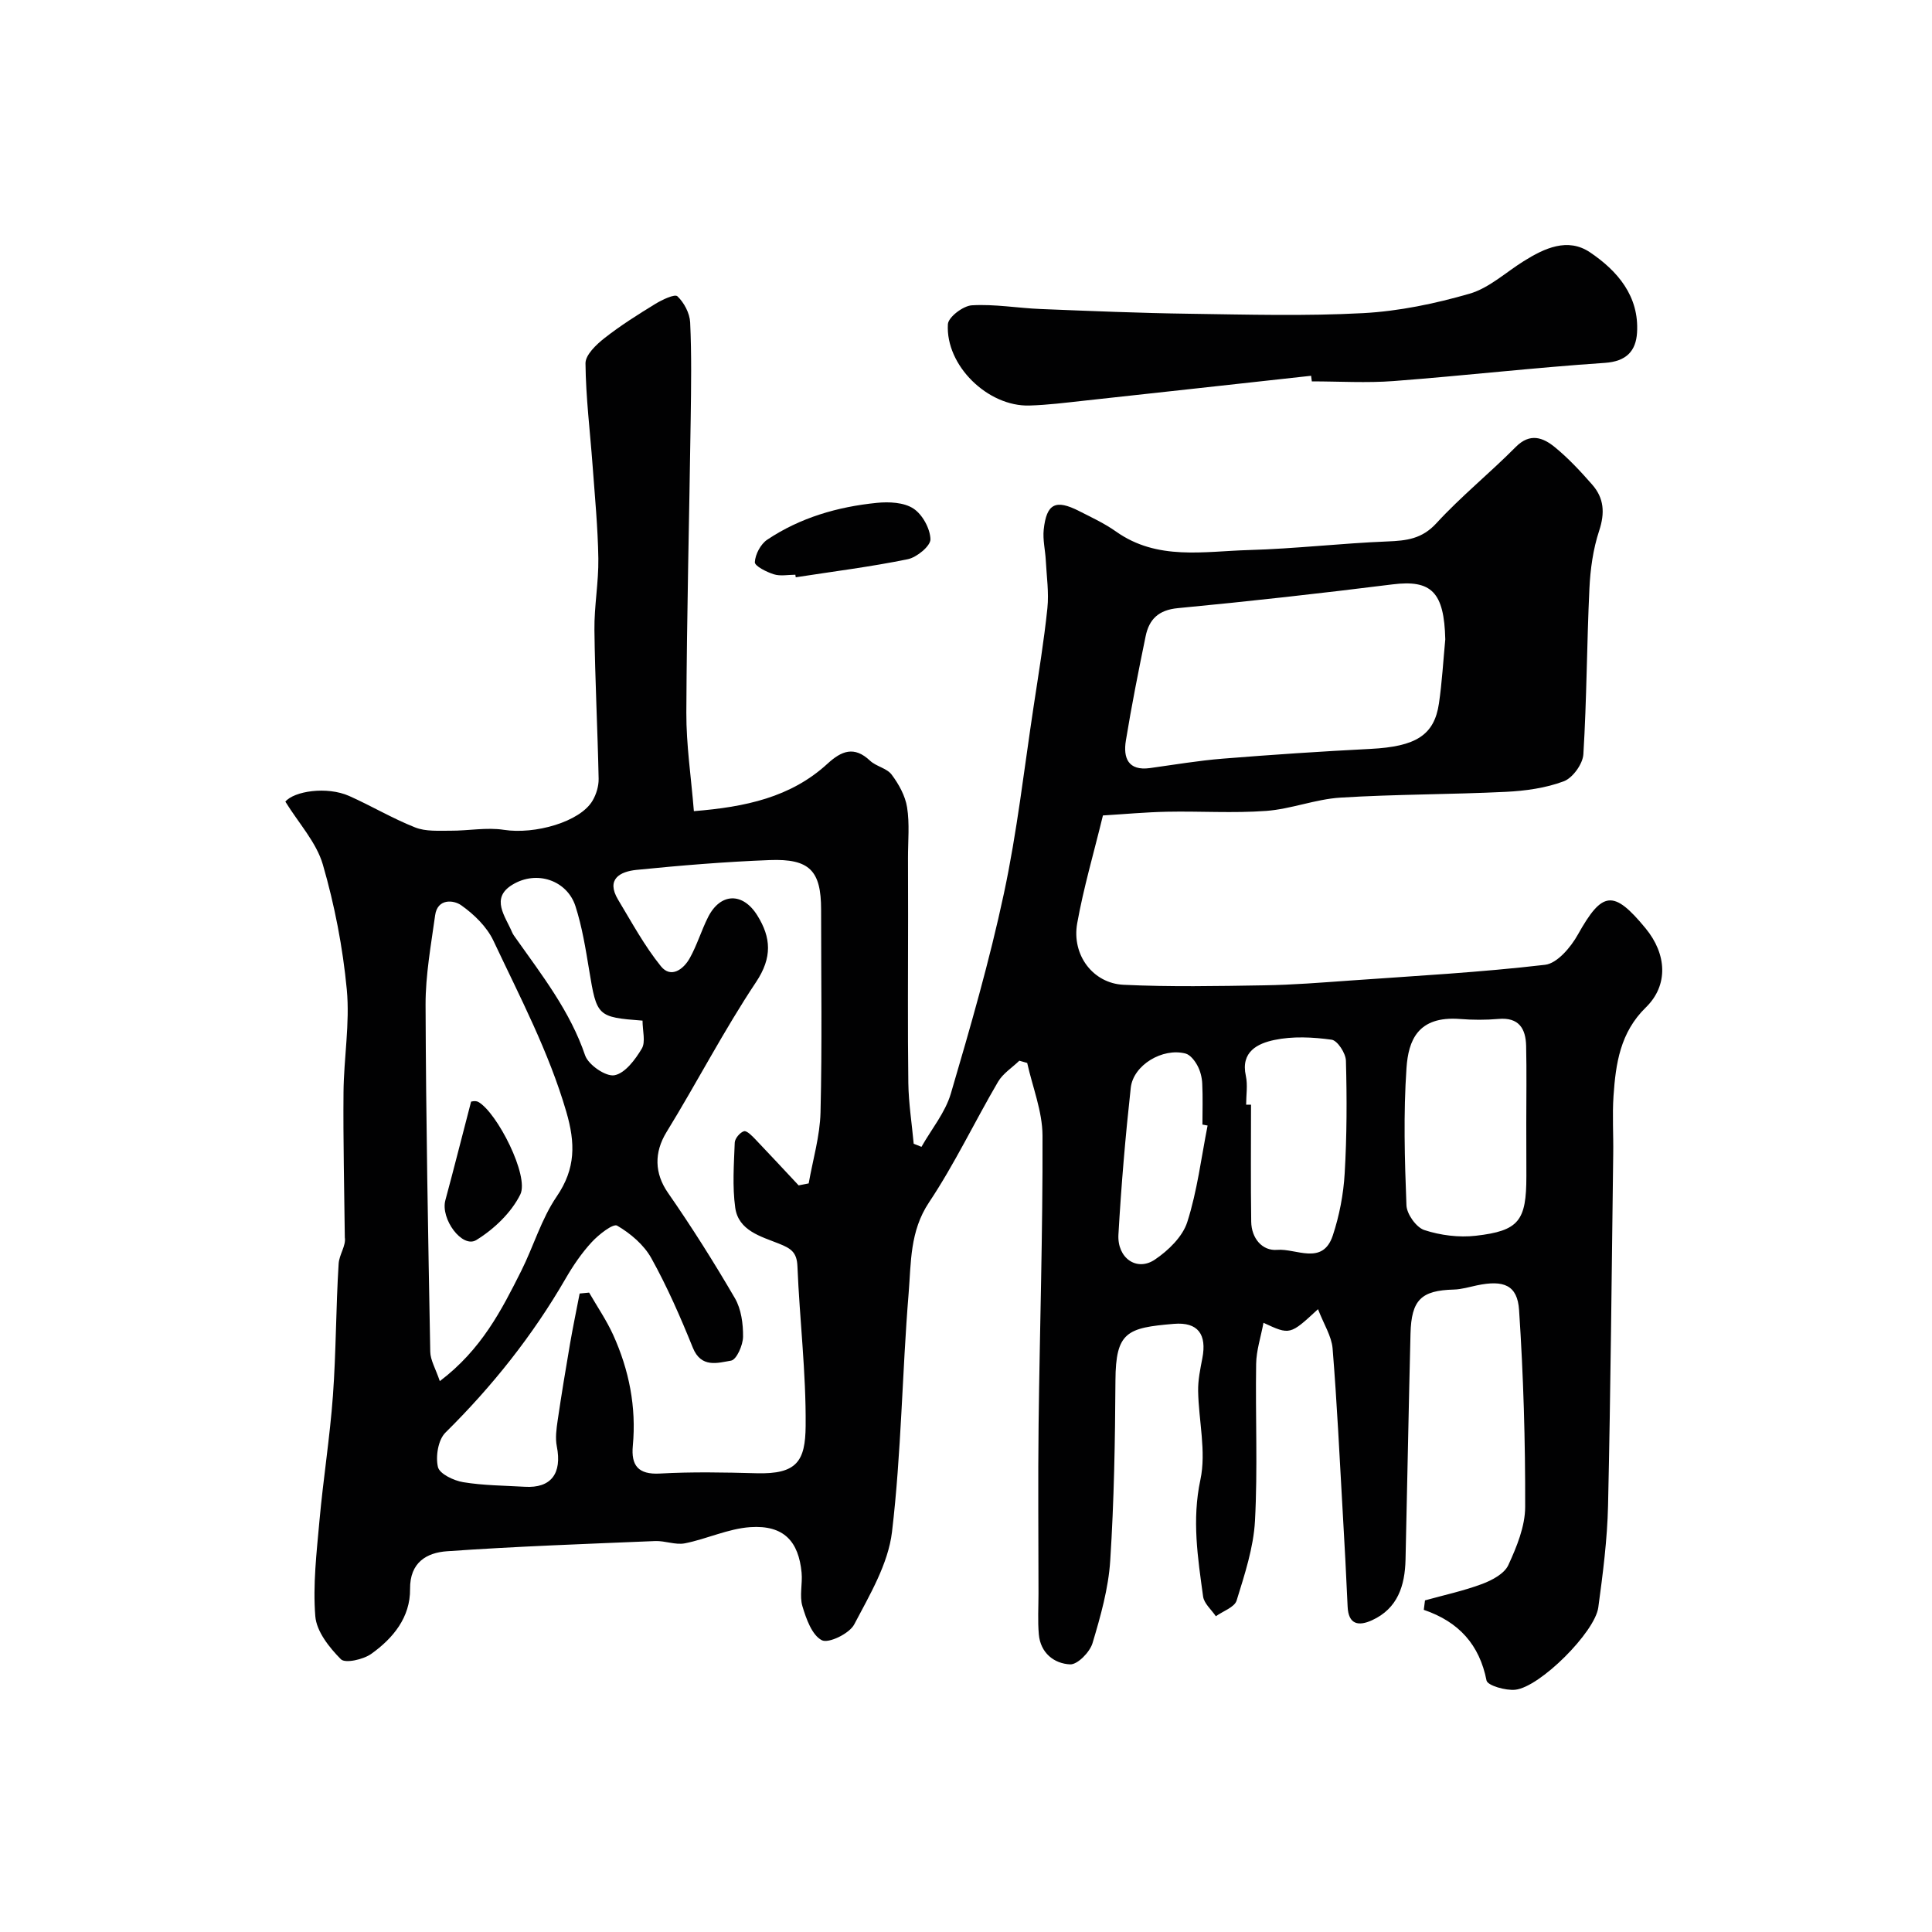 <svg enable-background="new 0 0 400 400" viewBox="0 0 400 400" xmlns="http://www.w3.org/2000/svg"><g fill="#010102"><path d="m272.88 271.05c-5.8 5.37-5.8 5.37-11.29 2.82-.56 2.99-1.48 5.74-1.52 8.51-.17 10.83.34 21.69-.24 32.49-.3 5.57-2.14 11.11-3.8 16.5-.43 1.4-2.82 2.19-4.3 3.26-.91-1.36-2.44-2.63-2.64-4.09-1.1-8.01-2.34-15.87-.56-24.18 1.24-5.82-.36-12.22-.47-18.36-.04-2.26.44-4.55.87-6.78.96-4.93-.88-7.55-5.89-7.13-9.71.81-12.04 1.67-12.1 11.73-.07 12.44-.28 24.89-1.08 37.29-.37 5.77-2 11.53-3.67 17.1-.56 1.85-3.1 4.45-4.63 4.38-3.33-.15-6.14-2.37-6.48-6.2-.25-2.81-.07-5.66-.07-8.49 0-11.67-.12-23.33.02-35 .24-19.93.88-39.87.81-59.8-.02-5.01-2.06-10.02-3.17-15.03-.54-.15-1.09-.31-1.63-.46-1.49 1.44-3.4 2.64-4.41 4.37-4.85 8.28-8.99 17.02-14.3 24.98-3.98 5.98-3.69 12.47-4.21 18.84-1.35 16.44-1.5 33-3.44 49.36-.79 6.64-4.62 13.06-7.83 19.17-.99 1.89-5.31 3.98-6.7 3.26-2.04-1.05-3.24-4.43-4.02-7.05-.64-2.14.05-4.65-.17-6.96-.61-6.35-3.59-9.88-10.63-9.4-4.57.31-8.98 2.45-13.54 3.35-1.95.38-4.12-.56-6.17-.47-14.37.6-28.74 1.1-43.08 2.11-4.16.29-7.7 2.28-7.64 7.82.06 5.87-3.52 10.21-8.04 13.43-1.64 1.17-5.39 2.01-6.28 1.11-2.4-2.42-5.05-5.75-5.3-8.91-.52-6.53.27-13.19.86-19.77.78-8.65 2.16-17.25 2.79-25.91.66-9.08.61-18.2 1.18-27.29.12-1.92 1.57-3.76 1.28-5.45-.11-10.01-.36-20.03-.27-30.04.06-7.1 1.34-14.28.68-21.29-.83-8.72-2.52-17.47-4.96-25.88-1.34-4.6-4.99-8.53-7.76-13.02 1.8-2.17 8.58-3.23 13.22-1.17 4.6 2.05 8.97 4.66 13.65 6.51 2.19.87 4.86.67 7.31.68 3.7.02 7.49-.74 11.08-.18 6.38.99 15.75-1.63 18.34-6.04.78-1.32 1.29-3.03 1.26-4.54-.21-10.27-.75-20.53-.87-30.8-.06-4.93.88-9.87.81-14.8-.1-6.42-.72-12.83-1.19-19.24-.52-7.06-1.4-14.1-1.47-21.16-.02-1.75 2.22-3.88 3.91-5.21 3.32-2.61 6.92-4.88 10.53-7.09 1.42-.87 4.03-2.11 4.59-1.59 1.38 1.31 2.55 3.51 2.64 5.41.31 6.65.2 13.33.11 19.99-.29 20.27-.81 40.53-.9 60.8-.03 6.67.99 13.35 1.56 20.4 10.65-.86 20.06-2.85 27.65-9.81 2.91-2.67 5.53-3.74 8.82-.64 1.27 1.2 3.47 1.55 4.47 2.88 1.48 1.97 2.82 4.38 3.2 6.77.55 3.43.18 7.01.19 10.53.01 4.02.02 8.04.02 12.07 0 11.5-.1 23 .05 34.5.06 4.19.73 8.37 1.11 12.56.54.21 1.08.43 1.61.64 2.07-3.66 4.92-7.09 6.08-11.02 4.03-13.7 8-27.45 10.98-41.4 2.73-12.75 4.19-25.77 6.15-38.69 1.03-6.79 2.15-13.58 2.86-20.4.34-3.25-.16-6.6-.33-9.9-.11-2.13-.65-4.29-.43-6.38.58-5.39 2.46-6.32 7.31-3.85 2.62 1.33 5.31 2.58 7.69 4.27 8.54 6.04 18.18 4.07 27.5 3.81 9.57-.27 19.11-1.4 28.68-1.78 3.93-.16 7.13-.51 10.12-3.77 5.13-5.59 11.09-10.4 16.44-15.8 2.95-2.97 5.64-1.94 8.07.04 2.82 2.3 5.34 5.02 7.75 7.77 2.45 2.79 2.66 5.85 1.44 9.54-1.26 3.81-1.83 7.96-2.02 11.99-.54 11.42-.55 22.88-1.25 34.29-.12 2.01-2.21 4.91-4.06 5.6-3.74 1.4-7.92 1.98-11.96 2.18-11.42.56-22.88.49-34.29 1.2-5.16.32-10.21 2.37-15.37 2.75-6.81.5-13.7.03-20.54.17-4.4.09-8.79.5-13.25.77-1.9 7.82-4.02 15-5.33 22.34-1.16 6.52 3.24 12.42 9.61 12.72 9.68.46 19.4.27 29.1.11 5.94-.09 11.87-.57 17.8-.99 13.47-.96 26.96-1.69 40.36-3.26 2.52-.29 5.34-3.65 6.8-6.27 5.04-9.01 7.36-9.36 14.02-1.27 4.37 5.31 4.77 11.75.05 16.36-5.33 5.2-6.24 11.64-6.7 18.34-.27 3.98 0 8-.06 12-.32 24.27-.53 48.53-1.07 72.8-.16 7.04-1.07 14.09-2.02 21.09-.7 5.14-12.06 16.48-17.17 17.04-1.98.22-5.76-.87-5.97-1.91-1.46-7.39-5.7-12.15-12.99-14.63.08-.65.16-1.3.25-1.96 3.96-1.1 8.01-1.97 11.84-3.4 2.05-.77 4.59-2.12 5.41-3.9 1.74-3.78 3.48-8.01 3.49-12.05.04-13.58-.36-27.19-1.26-40.74-.34-5.19-3.17-6.29-8.72-5.13-1.59.33-3.19.83-4.8.87-6.73.18-8.78 2.11-8.96 9.13-.39 15.6-.67 31.2-1.03 46.79-.13 5.37-1.6 10.11-6.95 12.55-2.77 1.26-4.88.91-5.04-2.84-.28-6.43-.63-12.86-1-19.29-.65-11.39-1.19-22.79-2.11-34.15-.22-2.56-1.8-4.96-3.02-8.13zm-107.53-25.63c.69-.14 1.39-.27 2.08-.41.86-4.9 2.33-9.79 2.45-14.71.34-13.98.12-27.98.12-41.97 0-8.04-2.35-10.58-10.65-10.26-9.2.35-18.4 1.11-27.57 2.03-3.36.34-6.39 1.88-3.8 6.19 2.82 4.68 5.45 9.55 8.86 13.77 2.07 2.56 4.68.64 5.98-1.71 1.5-2.69 2.39-5.71 3.78-8.47 2.55-5.04 7.18-5.2 10.2-.34 2.85 4.58 3.12 8.7-.26 13.78-6.68 10.02-12.23 20.79-18.54 31.06-2.61 4.25-2.49 8.56.29 12.57 4.92 7.08 9.53 14.39 13.87 21.84 1.31 2.26 1.71 5.31 1.68 7.98-.02 1.74-1.35 4.74-2.47 4.93-2.76.47-6.2 1.61-7.93-2.68-2.55-6.31-5.29-12.59-8.59-18.53-1.53-2.76-4.31-5.12-7.07-6.73-.85-.49-3.82 1.84-5.26 3.4-2.09 2.26-3.87 4.88-5.42 7.56-6.82 11.8-15.2 22.32-24.89 31.9-1.5 1.49-2.05 4.92-1.54 7.11.33 1.42 3.28 2.82 5.23 3.14 4.19.69 8.49.7 12.75.95 5.44.33 7.75-2.74 6.63-8.38-.34-1.71-.08-3.6.18-5.37.78-5.3 1.65-10.59 2.56-15.87.6-3.47 1.32-6.92 1.99-10.39.65-.06 1.3-.13 1.96-.19 1.67 2.9 3.59 5.7 4.97 8.73 3.3 7.28 4.83 14.93 4.08 22.97-.38 4.05 1.07 6.02 5.63 5.76 6.64-.37 13.32-.24 19.98-.06 8.37.23 10.11-2.5 10.17-9.81.1-11.01-1.25-22.03-1.7-33.05-.12-2.93-1.37-3.7-3.86-4.69-3.67-1.47-8.36-2.66-9.02-7.44-.61-4.41-.27-8.98-.1-13.46.03-.86 1.08-2.11 1.91-2.36.58-.17 1.68.96 2.37 1.68 3.02 3.16 5.97 6.35 8.95 9.53zm133.88-113.05c-.23-9.81-2.88-12.38-10.92-11.38-14.79 1.85-29.61 3.51-44.45 4.92-4.01.38-5.95 2.31-6.67 5.82-1.48 7.18-2.91 14.37-4.09 21.6-.58 3.55.44 6.32 5 5.69 5.02-.69 10.04-1.55 15.08-1.95 10.18-.82 20.38-1.5 30.58-2.02 9.34-.48 13.19-2.8 14.16-9.42.64-4.4.89-8.85 1.31-13.26zm-208.17 153.58c8.63-6.55 12.77-14.68 16.84-22.79 2.56-5.1 4.18-10.79 7.36-15.44 3.96-5.79 3.87-11.08 1.99-17.53-3.63-12.45-9.62-23.8-15.08-35.4-1.36-2.9-4.02-5.49-6.69-7.37-1.57-1.11-4.9-1.44-5.39 2.07-.85 6.17-2 12.38-1.98 18.57.08 23.93.53 47.87.97 71.8.03 1.75 1.1 3.49 1.98 6.09zm224.94-53.42c0-5.33.09-10.65-.03-15.98-.08-3.59-1.5-5.97-5.73-5.59-2.64.23-5.34.22-7.98.01-8.78-.67-10.67 4.53-11.06 10.14-.65 9.44-.38 18.97-.01 28.44.07 1.82 2.03 4.57 3.7 5.12 3.34 1.09 7.16 1.58 10.65 1.18 8.96-1.02 10.48-3.11 10.48-12.33-.02-3.67-.02-7.33-.02-10.99zm-58-3.82h1.01c0 8.08-.08 16.15.04 24.23.05 3.4 2.25 6.09 5.39 5.83 3.9-.33 9.41 3.32 11.5-2.97 1.36-4.11 2.21-8.52 2.46-12.85.46-7.76.47-15.57.26-23.34-.04-1.55-1.75-4.18-2.96-4.35-3.91-.54-8.06-.75-11.88.06-3.37.71-7 2.39-5.88 7.43.41 1.9.06 3.97.06 5.96zm-7.98 4.32c-.36-.07-.71-.14-1.07-.2 0-2.83.1-5.66-.04-8.49-.06-1.27-.4-2.63-1-3.73-.54-1.01-1.48-2.23-2.47-2.49-4.74-1.23-10.81 2.38-11.33 7.1-1.11 10.1-1.97 20.23-2.55 30.37-.28 4.9 3.81 7.72 7.54 5.2 2.78-1.87 5.74-4.74 6.71-7.77 2.07-6.46 2.89-13.31 4.21-19.99zm-116.99-21.72c-9.37-.71-9.48-.9-11.05-10.45-.74-4.46-1.46-8.97-2.84-13.25-1.71-5.3-7.98-7.54-13.07-4.43-4.59 2.8-1.43 6.54-.04 9.85.19.45.5.84.78 1.24 5.43 7.68 11.22 15.09 14.33 24.23.67 1.96 4.28 4.45 6.07 4.12 2.2-.4 4.32-3.25 5.67-5.52.82-1.39.15-3.69.15-5.79z"/><path d="m271.45 77.8c-15.67 1.72-31.35 3.46-47.02 5.16-3.76.41-7.52.89-11.29 1-8.61.26-17.4-8.28-16.89-16.84.09-1.47 3.16-3.81 4.97-3.91 4.73-.28 9.51.58 14.28.77 10.26.41 20.51.84 30.78.98 11.99.17 24 .51 35.96-.13 7.4-.4 14.87-1.96 22.01-4.02 4.04-1.17 7.49-4.41 11.2-6.73 4.32-2.71 9.14-4.94 13.74-1.84 5.69 3.83 10.22 9.08 9.74 16.66-.24 3.75-2.18 5.93-6.68 6.23-14.57.98-29.1 2.65-43.67 3.76-5.63.43-11.32.07-16.98.07-.06-.39-.1-.77-.15-1.16z"/><path d="m164.67 118.99c-1.5 0-3.1.34-4.46-.09-1.51-.47-3.97-1.71-3.93-2.51.09-1.62 1.2-3.73 2.55-4.64 6.84-4.58 14.61-6.83 22.72-7.64 2.51-.25 5.6-.11 7.56 1.18 1.87 1.22 3.47 4.15 3.53 6.36.03 1.39-2.83 3.75-4.7 4.13-7.66 1.57-15.45 2.54-23.19 3.74-.03-.17-.06-.35-.08-.53z"/><path d="m97.53 228.1c-.11 0 .89-.3 1.51.05 3.86 2.18 10.58 15.33 8.68 19.16-1.87 3.77-5.46 7.19-9.11 9.43-2.91 1.78-7.45-4.39-6.4-8.25 1.77-6.54 3.42-13.11 5.32-20.39z"/></g></svg>